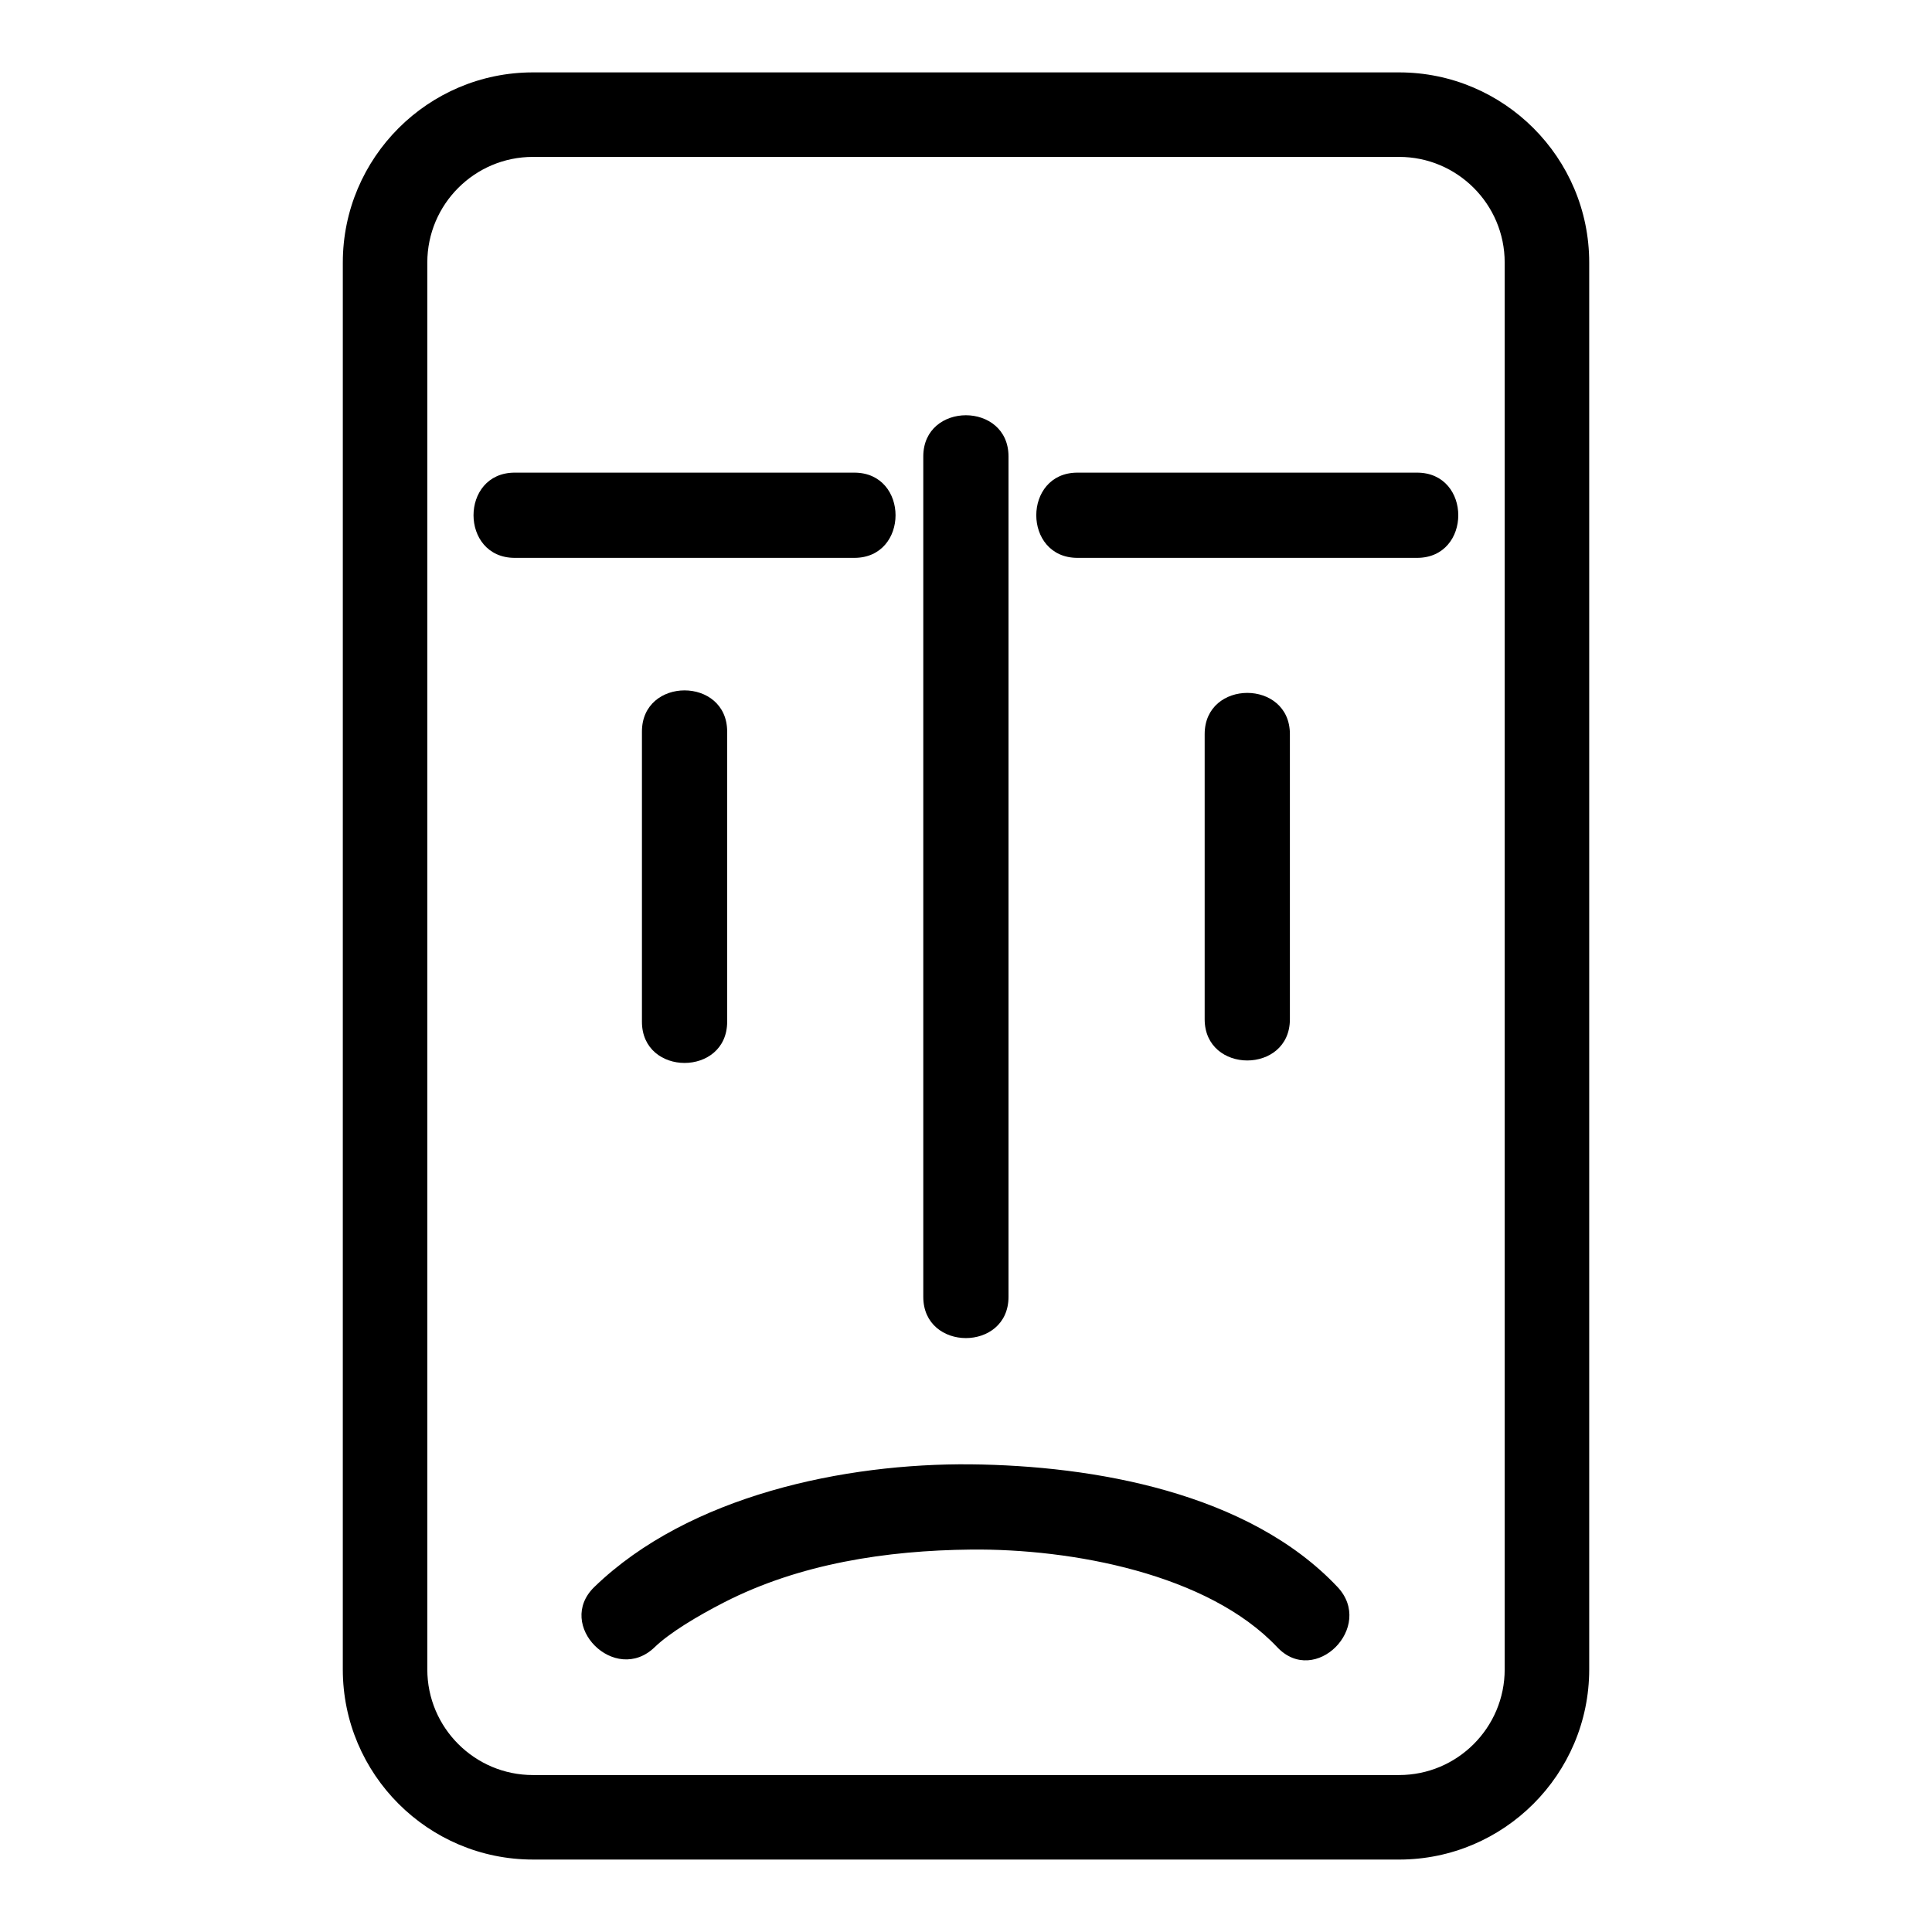 <?xml version="1.0" encoding="UTF-8"?>
<!-- Uploaded to: SVG Repo, www.svgrepo.com, Generator: SVG Repo Mixer Tools -->
<svg fill="#000000" width="800px" height="800px" version="1.1" viewBox="144 144 512 512" xmlns="http://www.w3.org/2000/svg">
 <g>
  <path d="m514.77 636.8h-229.54c-27.777 0-50.383-22.598-50.383-50.383l0.004-372.85c0-27.777 22.605-50.383 50.383-50.383h229.54c27.781 0 50.383 22.605 50.383 50.383v372.85c-0.004 27.789-22.605 50.387-50.387 50.387zm-229.54-451.22c-15.434 0-27.988 12.555-27.988 27.988v372.85c0 15.434 12.555 27.988 27.988 27.988h229.54c15.434 0 27.988-12.555 27.988-27.988v-372.85c0-15.434-12.555-27.988-27.988-27.988z"/>
  <path d="m498.44 564.55c-23.613-25.035-64.668-32.152-97.141-32.484-33.418-0.34-74.742 8.258-99.781 32.484-10.484 10.145 5.504 26.098 15.973 15.973 3.914-3.789 11.242-8.207 18.391-11.875 20.074-10.285 43.113-13.77 65.422-13.996 26.723-0.273 62.836 6.434 81.168 25.867 10.012 10.621 25.957-5.383 15.969-15.969z"/>
  <path d="m388.68 264.97v222.71c0 14.566 22.586 14.566 22.586 0v-222.71c0.008-14.566-22.586-14.566-22.586 0z"/>
  <path d="m429.55 291.84h89.984c14.566 0 14.566-22.586 0-22.586h-89.984c-14.566-0.004-14.566 22.586 0 22.586z"/>
  <path d="m280.42 291.84h89.984c14.566 0 14.566-22.586 0-22.586h-89.984c-14.574-0.004-14.574 22.586 0 22.586z"/>
  <path d="m463.25 338.55v75.559c0 14.566 22.586 14.566 22.586 0v-75.559c0-14.566-22.586-14.566-22.586 0z"/>
  <path d="m314.12 337.88v76.887c0 14.566 22.586 14.566 22.586 0v-76.887c0-14.562-22.586-14.562-22.586 0z"/>
 </g>
</svg>